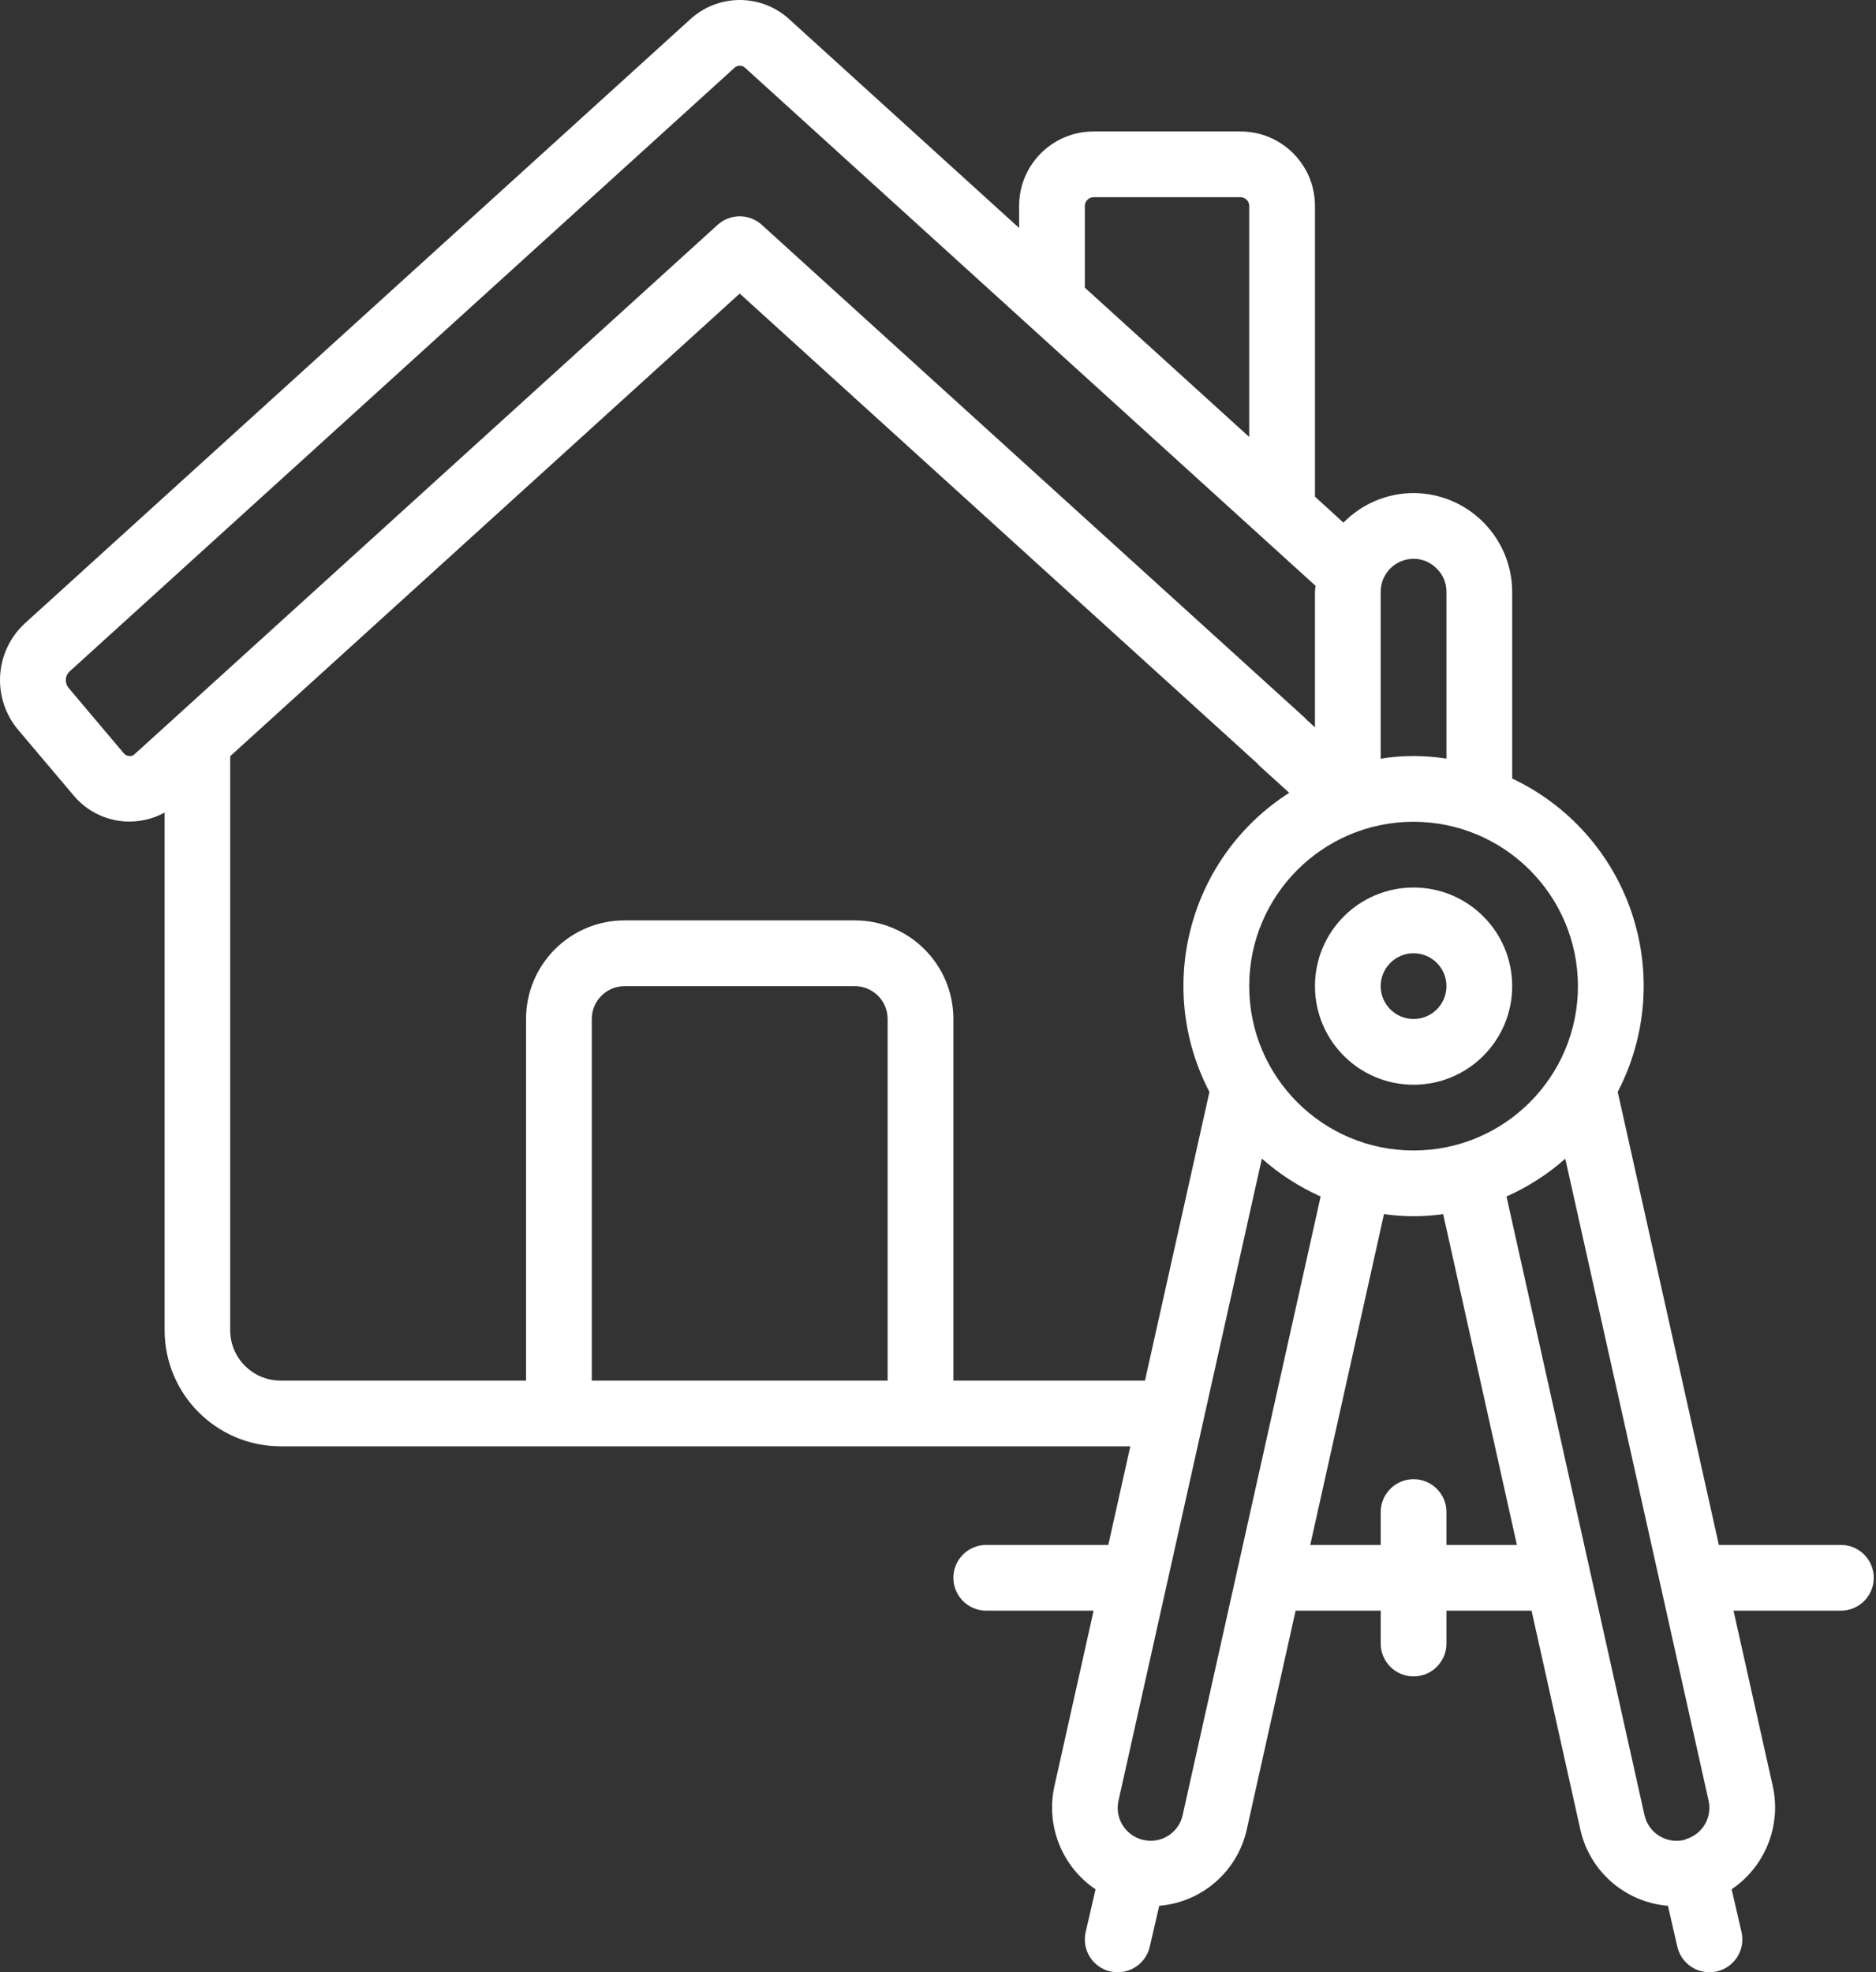 <svg width="487" height="512" viewBox="0 0 487 512" fill="none" xmlns="http://www.w3.org/2000/svg">
<rect x="0" y="0" width="487" height="512" fill="#333333" stroke="none"/>
<path d="M322.072 34.133H283.843C273.197 34.148 264.571 42.774 264.558 53.419V59.187L204.969 5.068C197.678 -1.689 186.412 -1.689 179.121 5.068L6.432 161.844C-1.433 169.12 -2.184 181.294 4.725 189.483L19.044 206.43C22.391 210.466 27.259 212.937 32.493 213.256C36.054 213.449 39.598 212.652 42.733 210.952V345.344C42.756 361.954 56.202 375.419 72.812 375.467H293.425L287.708 401.067H256.024C251.311 401.067 247.491 404.887 247.491 409.6C247.491 414.312 251.311 418.133 256.024 418.133H283.894L273.714 463.727C271.448 473.989 275.684 484.594 284.398 490.47L281.838 501.563C281.327 503.77 281.714 506.089 282.915 508.01C284.116 509.931 286.03 511.296 288.238 511.804C288.869 511.939 289.513 512.005 290.158 512C294.13 511.999 297.576 509.257 298.47 505.387L300.927 494.746C312.023 493.841 321.234 485.815 323.652 474.949L336.332 418.133H358.425V426.667C358.425 431.379 362.245 435.2 366.958 435.2C371.67 435.2 375.491 431.379 375.491 426.667V418.133H397.583L410.255 474.974C412.684 485.829 421.893 493.841 432.98 494.746L435.437 505.387C436.332 509.261 439.782 512.003 443.757 512C444.405 512 445.052 511.929 445.685 511.787C447.892 511.279 449.807 509.914 451.007 507.993C452.208 506.073 452.596 503.754 452.085 501.547L449.525 490.454C458.234 484.562 462.464 473.952 460.201 463.685L450.012 418.133H477.891C482.603 418.133 486.424 414.313 486.424 409.6C486.424 404.888 482.603 401.067 477.891 401.067H446.207L419.95 283.461C427.437 269.097 428.747 252.303 423.579 236.953C418.41 221.603 407.208 209.022 392.558 202.113V153.6C392.488 139.491 381.067 128.07 366.958 128C360.103 128.01 353.539 130.778 348.748 135.68L341.358 128.93V53.419C341.343 42.774 332.717 34.148 322.072 34.133ZM281.624 53.419C281.651 52.206 282.628 51.228 283.843 51.2H322.072C323.285 51.227 324.263 52.205 324.291 53.419V113.435L281.624 74.685V53.419ZM196.291 358.4H153.624V264.533C153.624 259.821 157.444 256 162.157 256H221.89C226.602 256 230.423 259.821 230.423 264.533V358.4H196.291ZM247.491 358.4V264.533C247.491 250.395 236.029 238.933 221.891 238.933H162.157C148.018 238.933 136.557 250.395 136.557 264.533V358.4H72.812C65.608 358.386 59.77 352.549 59.757 345.345V196.31L192.024 76.212L326.339 198.144C326.571 198.417 326.819 198.677 327.082 198.921L334.676 205.817C308.695 222.424 299.705 256.13 313.966 283.47L297.233 358.401H247.491V358.4ZM307.01 471.211C306.154 475.114 302.686 477.888 298.691 477.867C298.054 477.85 297.421 477.778 296.796 477.654C294.584 477.152 292.663 475.79 291.457 473.868C290.251 471.946 289.86 469.624 290.37 467.414L327.575 300.775C332.132 304.811 337.277 308.129 342.833 310.614L307.01 471.211ZM375.491 401.067V392.534C375.491 387.822 371.67 384.001 366.958 384.001C362.245 384.001 358.425 387.822 358.425 392.534V401.067H340.137L359.278 315.188C364.372 315.919 369.544 315.919 374.638 315.188L393.779 401.067H375.491ZM426.904 471.237L391.081 310.614C396.635 308.139 401.78 304.833 406.339 300.809L443.536 467.44C444.513 471.763 441.996 476.11 437.758 477.415C437.588 477.458 437.469 477.577 437.297 477.628C435.07 478.186 432.712 477.822 430.756 476.619C428.8 475.417 427.411 473.477 426.904 471.237ZM409.624 256C409.624 279.565 390.521 298.667 366.957 298.667C343.393 298.667 324.29 279.565 324.29 256C324.29 232.436 343.393 213.333 366.957 213.333C390.51 213.362 409.596 232.448 409.624 256ZM366.957 145.067C369.26 145.063 371.462 146.011 373.041 147.687C374.626 149.244 375.51 151.379 375.49 153.6V196.95C369.838 196.04 364.076 196.04 358.423 196.95V153.6C358.424 148.888 362.244 145.067 366.957 145.067ZM341.357 153.6V188.826L339.318 186.966C339.08 186.692 338.826 186.433 338.558 186.189L197.758 58.369C194.505 55.417 189.542 55.417 186.289 58.369L45.251 186.428L45.165 186.514L35.01 195.721C34.64 196.128 34.097 196.331 33.551 196.267C32.961 196.23 32.416 195.936 32.058 195.465L17.739 178.501C16.786 177.279 16.873 175.542 17.944 174.422L190.632 17.63C191.42 16.868 192.67 16.868 193.457 17.63L341.51 152.082C341.477 152.619 341.357 153.088 341.357 153.6Z" fill="white"/>
<path d="M341.357 256C341.357 270.139 352.818 281.6 366.957 281.6C381.095 281.6 392.557 270.139 392.557 256C392.557 241.862 381.095 230.4 366.957 230.4C352.818 230.4 341.357 241.862 341.357 256ZM375.491 256C375.491 260.713 371.67 264.533 366.958 264.533C362.245 264.533 358.424 260.713 358.424 256C358.424 251.288 362.245 247.467 366.958 247.467C371.67 247.467 375.491 251.288 375.491 256Z" fill="white"/>
</svg>
